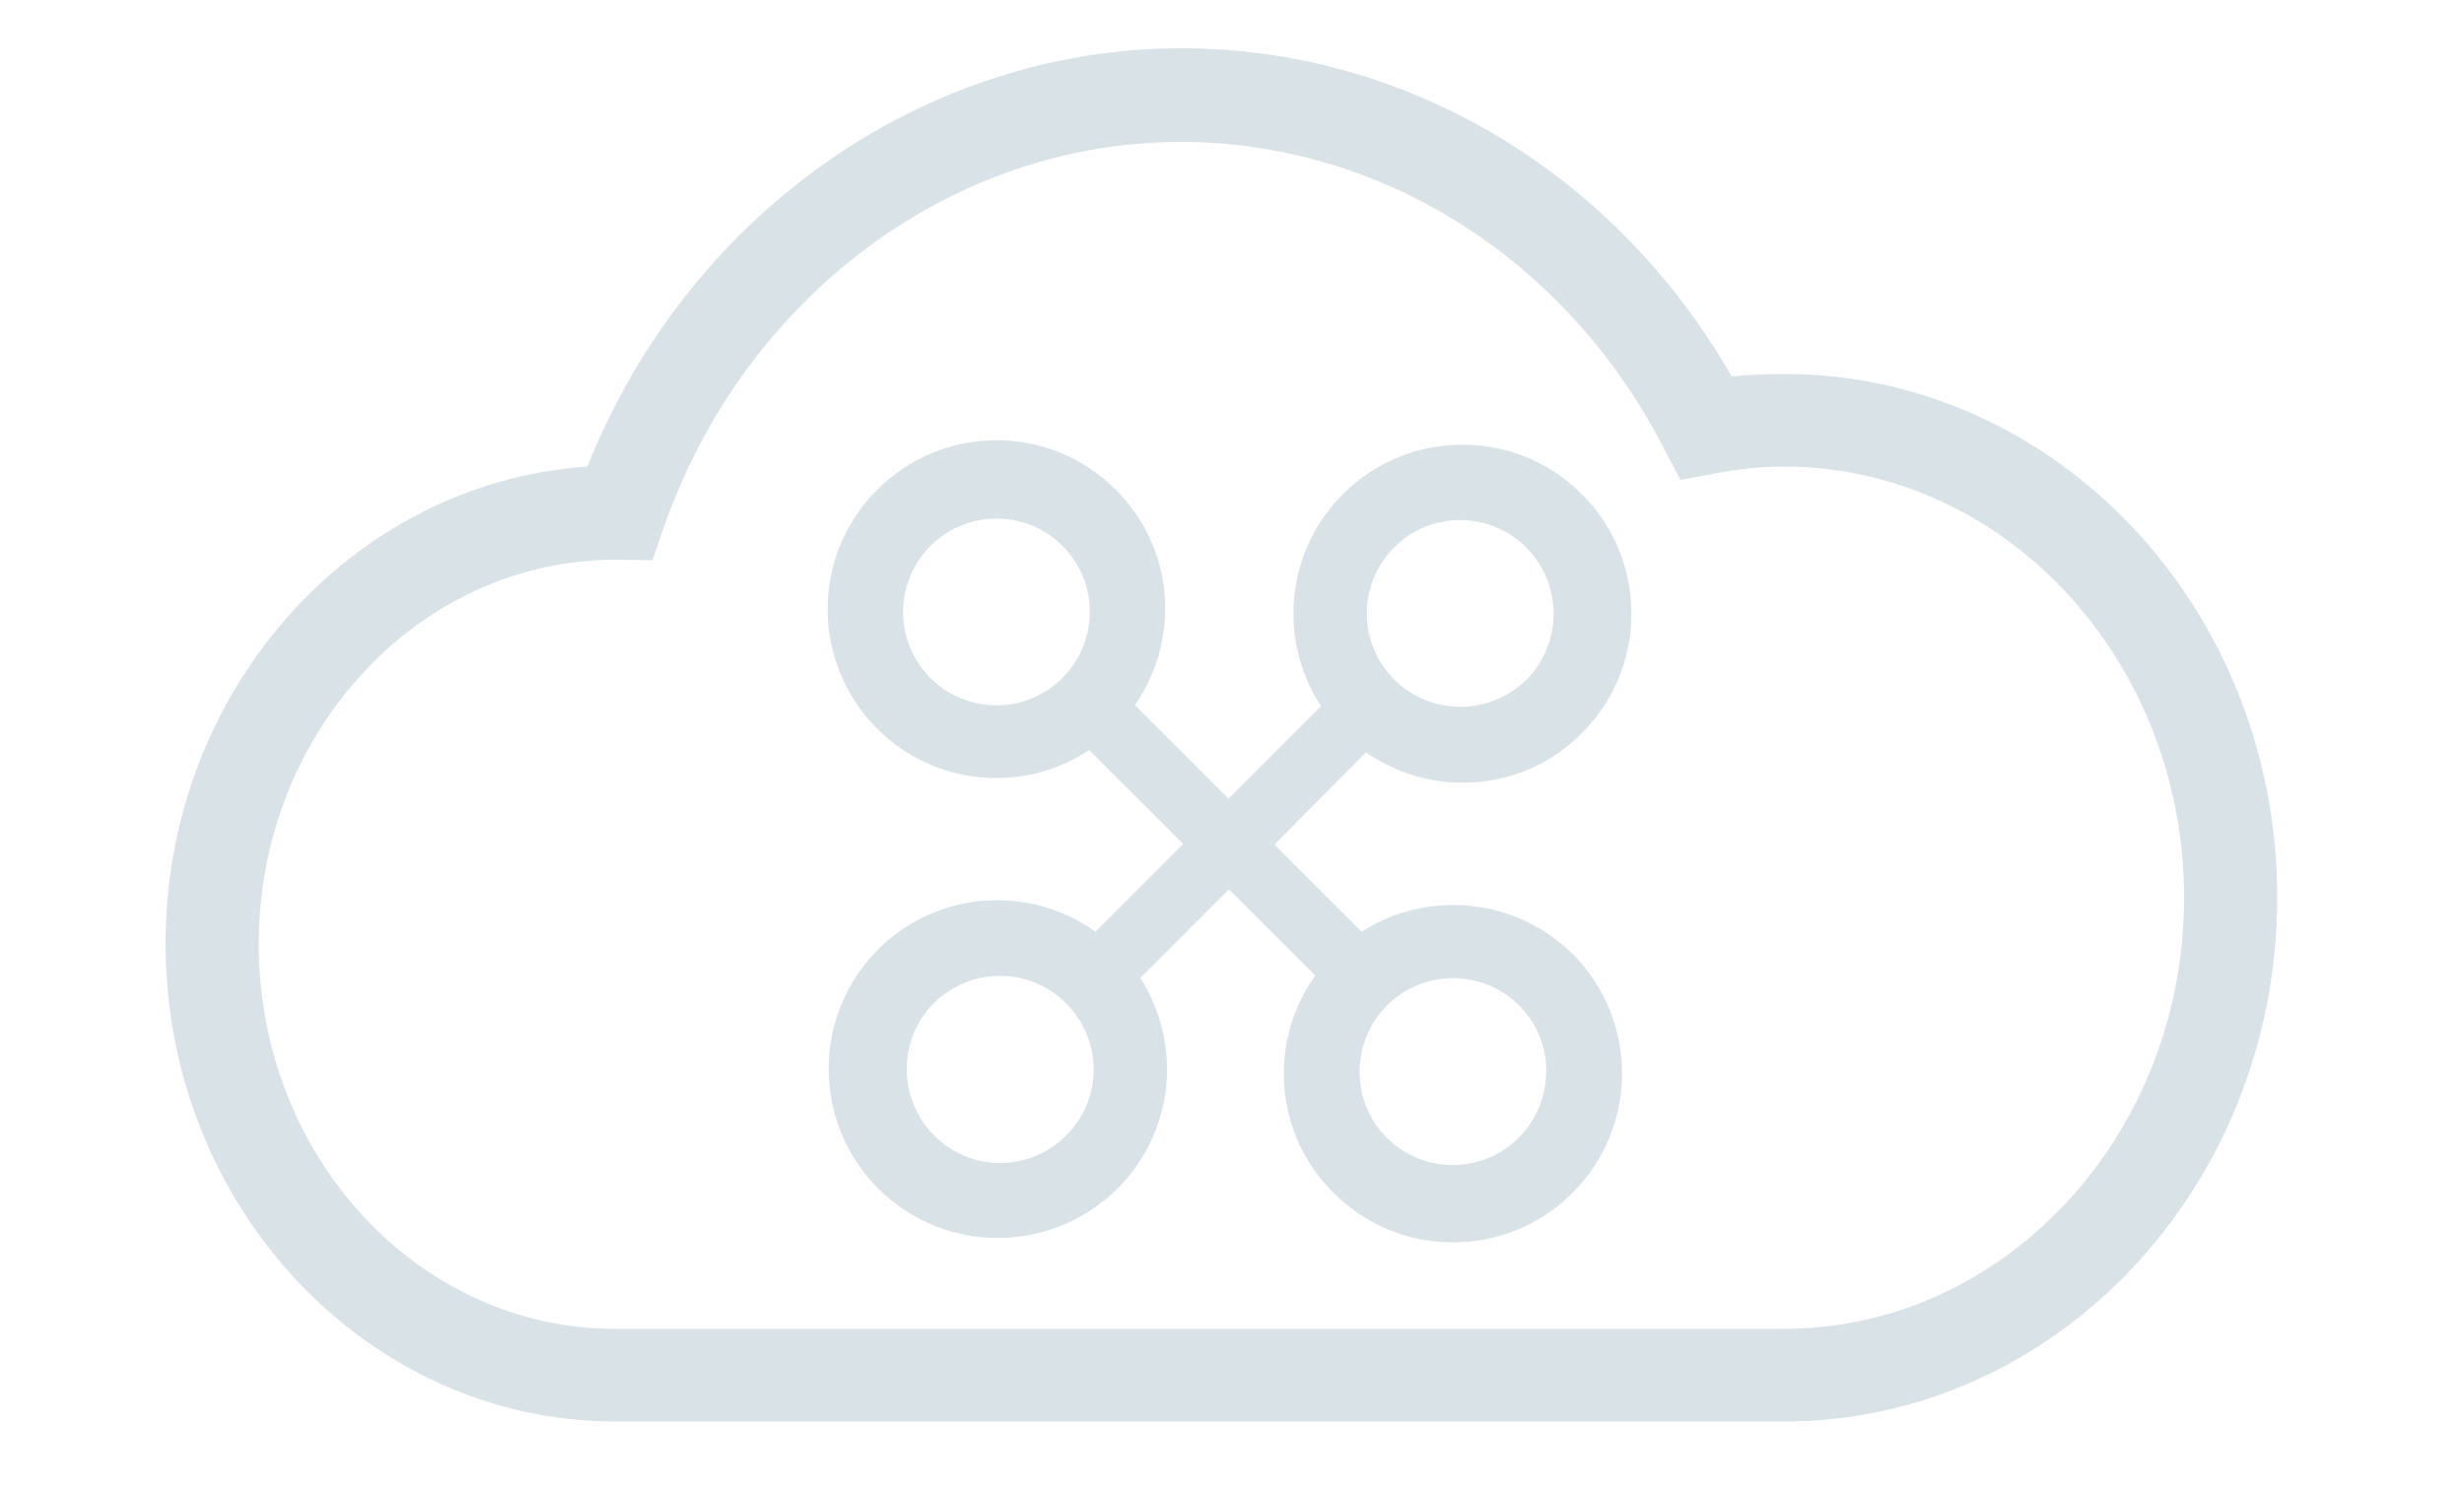 <?xml version="1.0" encoding="UTF-8"?>
<svg enable-background="new 0 0 500 302" version="1.1" viewBox="0 0 500 302" xml:space="preserve" xmlns="http://www.w3.org/2000/svg">
<style type="text/css">
	.st0{fill:#D8E2E7;}
</style>
<path class="st0" d="m276.3 189.1-17.7-17.7 1.5-1.5 17.1-17.2c13.4 9.3 31.9 8.1 43.8-3.9 13.4-13.4 13.4-35.1 0-48.5s-35.1-13.4-48.5 0c-11.6 11.6-13.1 29.4-4.7 42.6l0.3 0.4-18.8 18.8-19-19c9.3-13.4 8.1-31.8-3.9-43.7-13.3-13.4-35-13.4-48.4 0s-13.4 35.1 0 48.5c11.6 11.6 29.4 13.1 42.6 4.6l0.4-0.3 19.1 19.1-17.8 17.8c-13.4-9.6-32.1-8.4-44.1 3.6-13.4 13.4-13.4 35.1 0 48.5s35.1 13.4 48.6 0c11.6-11.6 13.1-29.4 4.6-42.7l18-18 17.5 17.5c-9.6 13.4-8.4 32.1 3.7 44.1 13.4 13.4 35.1 13.4 48.5 0s13.4-35.1 0-48.5c-11.7-11.5-29.5-13-42.8-4.5zm6.6-78c7.3-7.4 19.4-7.4 26.8 0s7.4 19.4 0.1 26.8c-7.5 7.4-19.5 7.4-26.9 0s-7.4-19.4 0-26.8zm-67.3 26.5c-7.4 7.4-19.4 7.4-26.8 0s-7.4-19.4 0-26.8 19.5-7.4 26.8 0c7.4 7.3 7.4 19.3 0 26.8zm0.7 92.9c-7.4 7.4-19.4 7.4-26.8-0.1-7.3-7.4-7.4-19.4 0-26.8s19.5-7.4 26.8 0c7.5 7.5 7.5 19.5 0 26.9zm91.9 0.4c-7.4 7.4-19.4 7.4-26.8 0s-7.3-19.4 0-26.8c7.4-7.4 19.4-7.5 26.9 0 7.3 7.3 7.3 19.3-0.1 26.8z"/>
<path class="st0" d="m362 75.9c-3.5 0-7.1 0.2-10.6 0.5-23.7-41.3-65.9-66.6-111.7-66.6-52.4 0-100.2 33.9-120.5 84.9-47.7 3.2-85.6 45.4-85.6 96.8 0 53.5 41 97 91.3 97h237.1c55.2 0 100.1-47.7 100.1-106.4 0-58.6-44.9-106.2-100.1-106.2zm0 193.8h-237.2c-39.9 0-72.3-35-72.3-78.1 0-43 32.5-78 72.4-78l7.5 0.1 2.2-6.4c16.3-47 58.5-78.5 105-78.5 40.8 0 78.4 23.9 98.1 62.3l3.3 6.3 6.9-1.3c4.8-0.9 9.5-1.4 14.1-1.4 44.8 0 81.2 39.3 81.2 87.5s-36.5 87.5-81.2 87.5z"/>
</svg>
